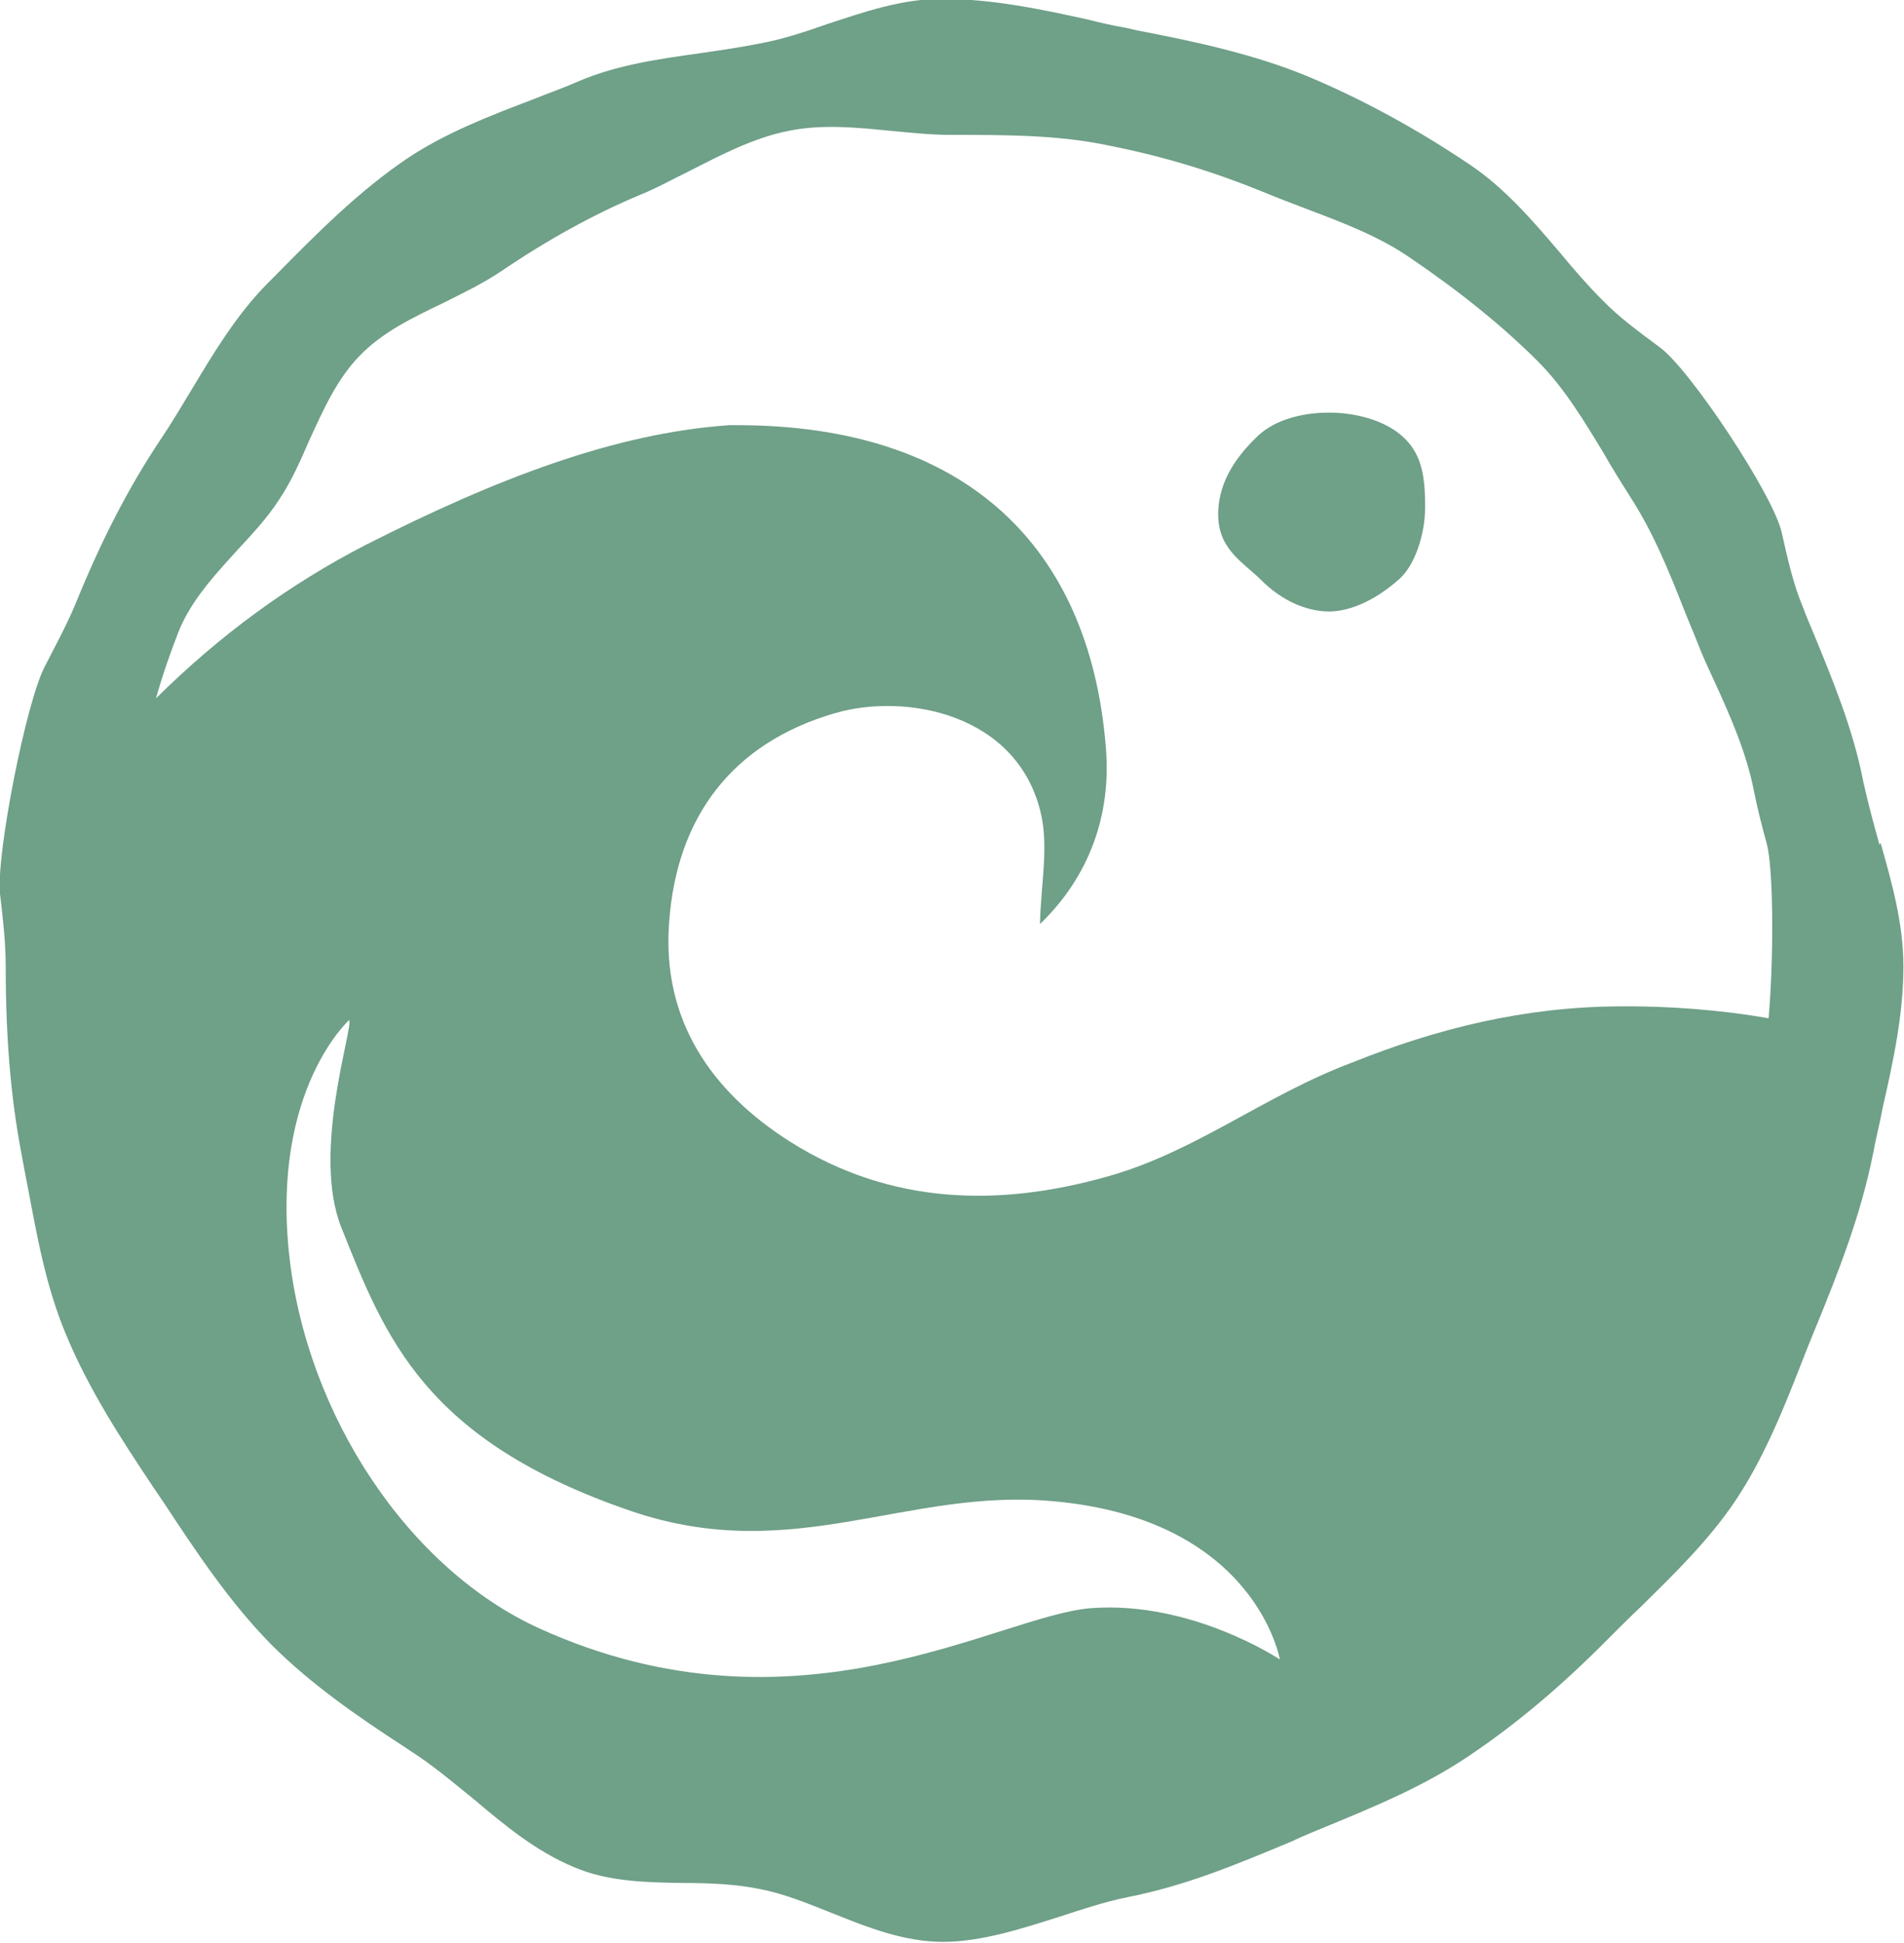 <svg xmlns="http://www.w3.org/2000/svg" version="1.1" xmlns:xlink="http://www.w3.org/1999/xlink" xmlns:svgjs="http://svgjs.dev/svgjs" width="33.32" height="34"><svg id="SvgjsSvg1009" data-name="Layer 1" xmlns="http://www.w3.org/2000/svg" viewBox="0 0 33.32 34">
  <path d="m32.89,14.78c-.1-.36-.2-.73-.28-1.09-.18-.94-.55-1.82-.89-2.65-.06-.14-.12-.28-.17-.42-.17-.4-.27-.86-.37-1.3-.14-.65-1.6-2.85-2.13-3.24-.35-.26-.71-.52-1.01-.83-.26-.26-.51-.55-.75-.84-.46-.54-.94-1.1-1.54-1.51-.93-.63-1.9-1.16-2.88-1.57-.95-.39-1.99-.61-2.98-.8l-.17-.04c-.23-.04-.46-.09-.69-.15-.82-.18-1.67-.36-2.55-.36-.7,0-1.36.23-2,.44-.4.14-.79.27-1.18.34-.35.07-.7.12-1.04.17-.71.1-1.45.2-2.13.49-.27.12-.56.22-.83.33-.74.28-1.51.58-2.17,1.02-.86.58-1.6,1.33-2.32,2.06l-.14.14c-.54.55-.94,1.22-1.33,1.87-.17.28-.34.57-.53.85-.56.84-1.03,1.75-1.49,2.88-.15.36-.35.73-.53,1.08C.46,12.26-.07,14.96,0,15.64c.05.42.1.85.1,1.28,0,1.25.09,2.28.27,3.24.04.2.07.39.11.58.17.9.32,1.76.67,2.6.4.97.97,1.84,1.53,2.68l.19.28c.56.85,1.15,1.74,1.88,2.48.69.69,1.5,1.25,2.3,1.77l.3.2c.32.22.64.49.95.74.53.45,1.09.91,1.74,1.18.6.26,1.28.27,1.94.28.45,0,.91.02,1.34.11.41.08.82.25,1.25.42.62.25,1.26.5,1.93.5s1.38-.23,2.04-.44c.4-.13.79-.26,1.18-.34,1.03-.2,1.93-.58,2.89-.98l.15-.07c.14-.06.28-.12.43-.18.87-.36,1.7-.7,2.48-1.22.87-.58,1.68-1.27,2.48-2.08.18-.18.36-.36.55-.54.59-.58,1.2-1.17,1.67-1.87.5-.75.84-1.6,1.16-2.42.07-.18.14-.36.22-.55.44-1.07.82-2.05,1.03-3.11.05-.27.12-.54.17-.81.18-.79.36-1.62.36-2.46,0-.74-.2-1.46-.4-2.16m-10.51,14.29s-1.54-1.03-3.3-.9c-1.62.12-5.14,2.4-9.65.36-2.3-1.04-4.09-3.74-4.39-6.55-.31-2.88,1.05-4.1,1.05-4.1.08.12-.66,2.3-.14,3.62.77,1.93,1.45,3.74,5.1,4.98,2.82.95,4.8-.42,7.37-.18,3.55.32,3.96,2.78,3.96,2.78m8.56-11.23c-.85-.15-1.78-.22-2.64-.21-1.65.01-3.18.39-4.65.98-1.55.58-2.75,1.57-4.3,2-1.88.53-3.78.5-5.54-.61-1.39-.88-2.25-2.14-2.12-3.84.13-1.85,1.11-3.14,2.9-3.66,1.23-.36,3.18,0,3.6,1.73.15.61,0,1.3-.01,1.96.85-.82,1.26-1.9,1.15-3.12-.29-3.49-2.45-5.61-6.45-5.61h-.14c-2.01.14-4.08.94-6.35,2.09-1.34.69-2.56,1.58-3.68,2.69.12-.43.26-.82.4-1.18.22-.54.63-.98,1.02-1.41.26-.28.53-.57.73-.88.21-.31.38-.69.53-1.04.24-.52.48-1.07.88-1.48.4-.42.95-.68,1.47-.93.34-.17.69-.34.99-.54.84-.57,1.64-1.01,2.45-1.35.3-.12.58-.28.87-.42.55-.28,1.12-.58,1.73-.7.58-.12,1.2-.06,1.79,0,.34.03.69.07,1.04.07,1,0,1.9,0,2.79.19.96.19,1.83.46,2.69.81.24.1.5.2.74.29.63.24,1.28.48,1.84.87.87.59,1.62,1.2,2.22,1.8.47.47.82,1.06,1.16,1.62.14.25.3.5.45.74.41.63.68,1.3.96,2.01.07.18.15.36.22.54.09.24.2.47.31.71.28.61.56,1.25.69,1.93.06.3.14.61.22.9.12.47.12,2.05.03,3.05" style="fill: #6fa088;"></path>
  <path d="m23.26,10.7c-.41,0-.84-.2-1.19-.55-.32-.32-.79-.55-.75-1.23.03-.52.32-.93.66-1.26.27-.28.74-.44,1.28-.44.43,0,.99.12,1.33.46.3.3.35.69.35,1.19s-.19,1.03-.45,1.26c-.39.35-.84.57-1.23.57" style="fill: #6fa088;"></path>
</svg><style>@media (prefers-color-scheme: light) { :root { filter: none; } }
@media (prefers-color-scheme: dark) { :root { filter: none; } }
</style></svg>